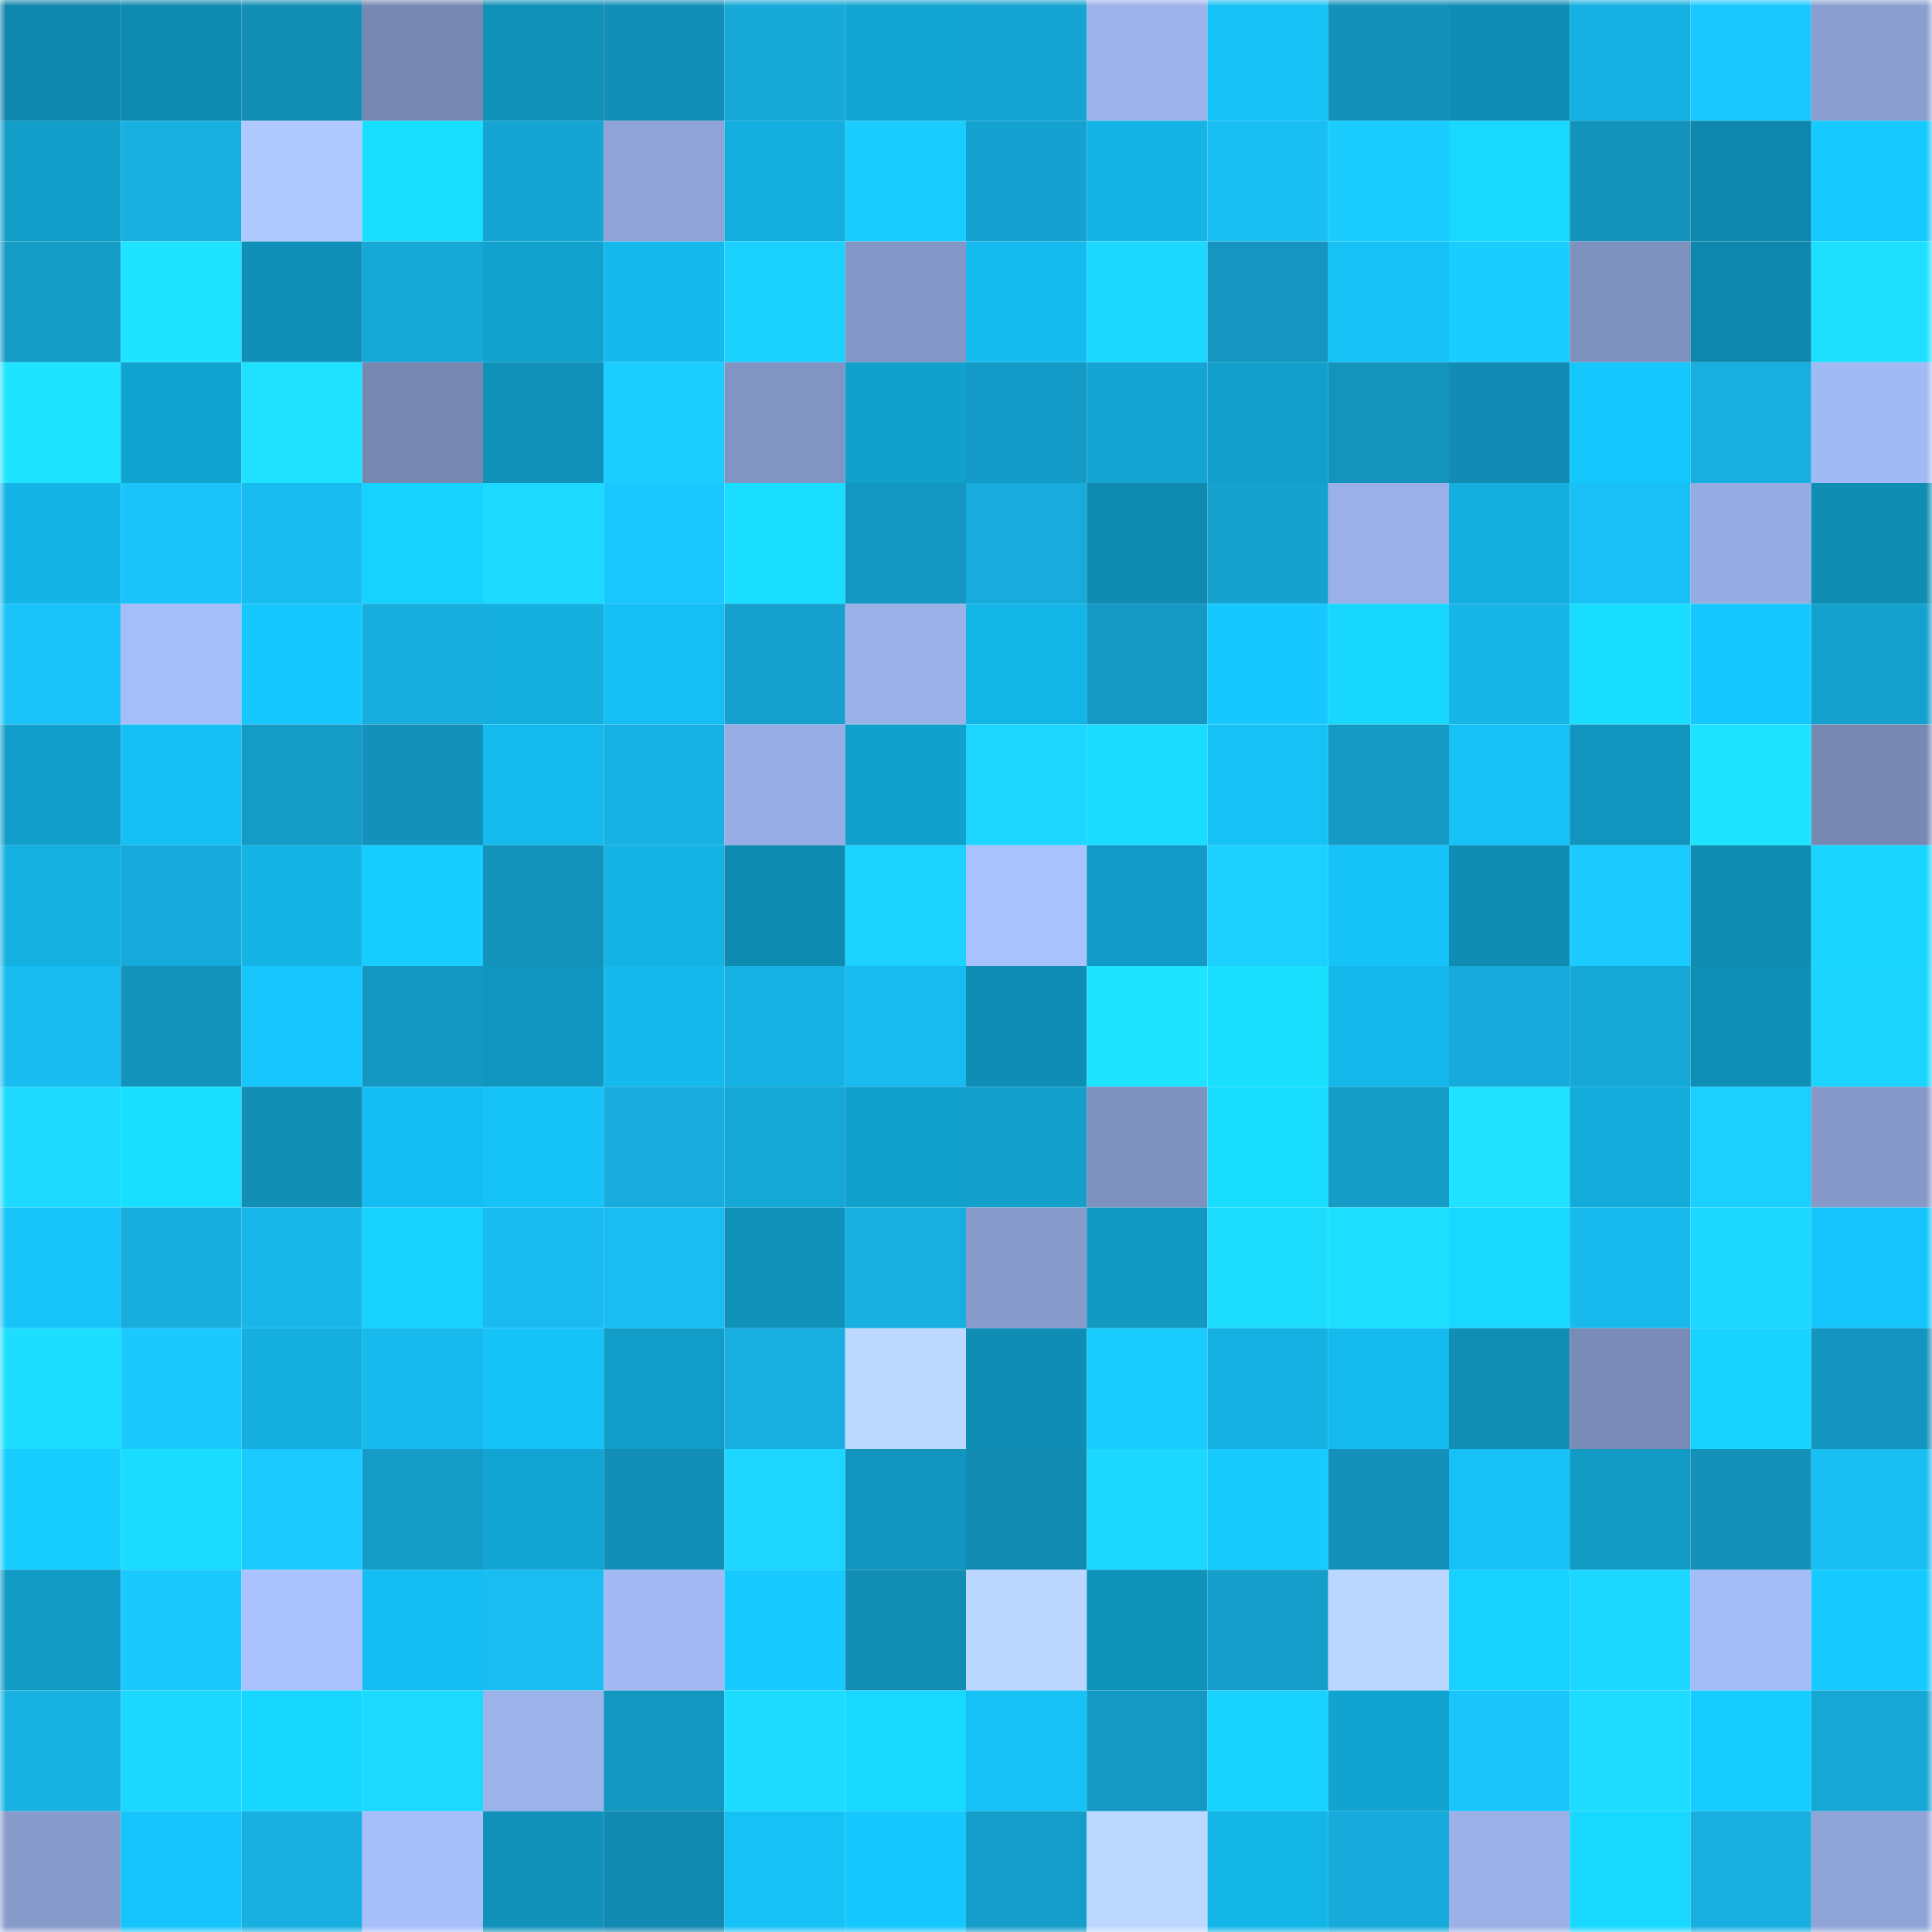 <svg viewBox="0 0 160 160" fill="none" role="img" xmlns="http://www.w3.org/2000/svg" width="240" height="240" name="ens%2Cresearchhub.eth"><mask id="1484802877" mask-type="alpha" maskUnits="userSpaceOnUse" x="0" y="0" width="160" height="160"><rect width="160" height="160" fill="#FFFFFF"></rect></mask><g mask="url(#1484802877)"><rect x="0" y="0" width="10" height="10" fill="#0f86ab"></rect><rect x="10" y="0" width="10" height="10" fill="#0f8ab0"></rect><rect x="20" y="0" width="10" height="10" fill="#138eb5"></rect><rect x="30" y="0" width="10" height="10" fill="#7687b1"></rect><rect x="40" y="0" width="10" height="10" fill="#1091b8"></rect><rect x="50" y="0" width="10" height="10" fill="#138fb7"></rect><rect x="60" y="0" width="10" height="10" fill="#16a8d7"></rect><rect x="70" y="0" width="10" height="10" fill="#13a6d3"></rect><rect x="80" y="0" width="10" height="10" fill="#16a5d2"></rect><rect x="90" y="0" width="10" height="10" fill="#9cb2ea"></rect><rect x="100" y="0" width="10" height="10" fill="#16c1f6"></rect><rect x="110" y="0" width="10" height="10" fill="#1391ba"></rect><rect x="120" y="0" width="10" height="10" fill="#108db4"></rect><rect x="130" y="0" width="10" height="10" fill="#14b0e1"></rect><rect x="140" y="0" width="10" height="10" fill="#1ac8ff"></rect><rect x="150" y="0" width="10" height="10" fill="#8a9ed0"></rect><rect x="0" y="10" width="10" height="10" fill="#129ec9"></rect><rect x="10" y="10" width="10" height="10" fill="#17b0e1"></rect><rect x="20" y="10" width="10" height="10" fill="#b0c9ff"></rect><rect x="30" y="10" width="10" height="10" fill="#19dfff"></rect><rect x="40" y="10" width="10" height="10" fill="#16a5d3"></rect><rect x="50" y="10" width="10" height="10" fill="#8fa3d6"></rect><rect x="60" y="10" width="10" height="10" fill="#14afde"></rect><rect x="70" y="10" width="10" height="10" fill="#1bccff"></rect><rect x="80" y="10" width="10" height="10" fill="#15a2d0"></rect><rect x="90" y="10" width="10" height="10" fill="#14b5e6"></rect><rect x="100" y="10" width="10" height="10" fill="#19bef3"></rect><rect x="110" y="10" width="10" height="10" fill="#1bcdff"></rect><rect x="120" y="10" width="10" height="10" fill="#18d8ff"></rect><rect x="130" y="10" width="10" height="10" fill="#1392bb"></rect><rect x="140" y="10" width="10" height="10" fill="#0f86ab"></rect><rect x="150" y="10" width="10" height="10" fill="#17caff"></rect><rect x="0" y="20" width="10" height="10" fill="#149bc6"></rect><rect x="10" y="20" width="10" height="10" fill="#1ee4ff"></rect><rect x="20" y="20" width="10" height="10" fill="#1090b8"></rect><rect x="30" y="20" width="10" height="10" fill="#16a8d7"></rect><rect x="40" y="20" width="10" height="10" fill="#12a2ce"></rect><rect x="50" y="20" width="10" height="10" fill="#15b9eb"></rect><rect x="60" y="20" width="10" height="10" fill="#1bd1ff"></rect><rect x="70" y="20" width="10" height="10" fill="#8396c5"></rect><rect x="80" y="20" width="10" height="10" fill="#15bbef"></rect><rect x="90" y="20" width="10" height="10" fill="#1cd8ff"></rect><rect x="100" y="20" width="10" height="10" fill="#1496c0"></rect><rect x="110" y="20" width="10" height="10" fill="#16c1f5"></rect><rect x="120" y="20" width="10" height="10" fill="#1bccff"></rect><rect x="130" y="20" width="10" height="10" fill="#7e90bd"></rect><rect x="140" y="20" width="10" height="10" fill="#0f87ac"></rect><rect x="150" y="20" width="10" height="10" fill="#1de0ff"></rect><rect x="0" y="30" width="10" height="10" fill="#1ee4ff"></rect><rect x="10" y="30" width="10" height="10" fill="#12a4d1"></rect><rect x="20" y="30" width="10" height="10" fill="#1ee2ff"></rect><rect x="30" y="30" width="10" height="10" fill="#7687b1"></rect><rect x="40" y="30" width="10" height="10" fill="#1091b9"></rect><rect x="50" y="30" width="10" height="10" fill="#1bceff"></rect><rect x="60" y="30" width="10" height="10" fill="#8194c2"></rect><rect x="70" y="30" width="10" height="10" fill="#12a0cc"></rect><rect x="80" y="30" width="10" height="10" fill="#149ac6"></rect><rect x="90" y="30" width="10" height="10" fill="#16a5d2"></rect><rect x="100" y="30" width="10" height="10" fill="#129fcb"></rect><rect x="110" y="30" width="10" height="10" fill="#1394bd"></rect><rect x="120" y="30" width="10" height="10" fill="#128cb4"></rect><rect x="130" y="30" width="10" height="10" fill="#16c7fd"></rect><rect x="140" y="30" width="10" height="10" fill="#17afdf"></rect><rect x="150" y="30" width="10" height="10" fill="#a2baf3"></rect><rect x="0" y="40" width="10" height="10" fill="#14b5e6"></rect><rect x="10" y="40" width="10" height="10" fill="#1ac4fb"></rect><rect x="20" y="40" width="10" height="10" fill="#19bcf0"></rect><rect x="30" y="40" width="10" height="10" fill="#17d1ff"></rect><rect x="40" y="40" width="10" height="10" fill="#1cd9ff"></rect><rect x="50" y="40" width="10" height="10" fill="#1ac8ff"></rect><rect x="60" y="40" width="10" height="10" fill="#19deff"></rect><rect x="70" y="40" width="10" height="10" fill="#1498c3"></rect><rect x="80" y="40" width="10" height="10" fill="#17acdc"></rect><rect x="90" y="40" width="10" height="10" fill="#0f8ab0"></rect><rect x="100" y="40" width="10" height="10" fill="#15a2cf"></rect><rect x="110" y="40" width="10" height="10" fill="#9ab0e7"></rect><rect x="120" y="40" width="10" height="10" fill="#14afdf"></rect><rect x="130" y="40" width="10" height="10" fill="#19c0f5"></rect><rect x="140" y="40" width="10" height="10" fill="#96ace2"></rect><rect x="150" y="40" width="10" height="10" fill="#108db3"></rect><rect x="0" y="50" width="10" height="10" fill="#19c2f8"></rect><rect x="10" y="50" width="10" height="10" fill="#a5bdf8"></rect><rect x="20" y="50" width="10" height="10" fill="#16c7fd"></rect><rect x="30" y="50" width="10" height="10" fill="#17aede"></rect><rect x="40" y="50" width="10" height="10" fill="#14afdf"></rect><rect x="50" y="50" width="10" height="10" fill="#15bef3"></rect><rect x="60" y="50" width="10" height="10" fill="#15a0cd"></rect><rect x="70" y="50" width="10" height="10" fill="#9bb2e9"></rect><rect x="80" y="50" width="10" height="10" fill="#14b6e8"></rect><rect x="90" y="50" width="10" height="10" fill="#1499c4"></rect><rect x="100" y="50" width="10" height="10" fill="#16c8ff"></rect><rect x="110" y="50" width="10" height="10" fill="#18d7ff"></rect><rect x="120" y="50" width="10" height="10" fill="#18b5e7"></rect><rect x="130" y="50" width="10" height="10" fill="#19ddff"></rect><rect x="140" y="50" width="10" height="10" fill="#16c8ff"></rect><rect x="150" y="50" width="10" height="10" fill="#15a1ce"></rect><rect x="0" y="60" width="10" height="10" fill="#129eca"></rect><rect x="10" y="60" width="10" height="10" fill="#15c0f4"></rect><rect x="20" y="60" width="10" height="10" fill="#149bc6"></rect><rect x="30" y="60" width="10" height="10" fill="#1391ba"></rect><rect x="40" y="60" width="10" height="10" fill="#15bbee"></rect><rect x="50" y="60" width="10" height="10" fill="#17b1e3"></rect><rect x="60" y="60" width="10" height="10" fill="#98ade3"></rect><rect x="70" y="60" width="10" height="10" fill="#12a0cc"></rect><rect x="80" y="60" width="10" height="10" fill="#1cd6ff"></rect><rect x="90" y="60" width="10" height="10" fill="#19dcff"></rect><rect x="100" y="60" width="10" height="10" fill="#16c1f6"></rect><rect x="110" y="60" width="10" height="10" fill="#149ac5"></rect><rect x="120" y="60" width="10" height="10" fill="#16c1f6"></rect><rect x="130" y="60" width="10" height="10" fill="#1194bd"></rect><rect x="140" y="60" width="10" height="10" fill="#1ee5ff"></rect><rect x="150" y="60" width="10" height="10" fill="#7789b3"></rect><rect x="0" y="70" width="10" height="10" fill="#14b0e0"></rect><rect x="10" y="70" width="10" height="10" fill="#16aada"></rect><rect x="20" y="70" width="10" height="10" fill="#14b4e5"></rect><rect x="30" y="70" width="10" height="10" fill="#17ccff"></rect><rect x="40" y="70" width="10" height="10" fill="#1392bb"></rect><rect x="50" y="70" width="10" height="10" fill="#14b3e4"></rect><rect x="60" y="70" width="10" height="10" fill="#0f8ab0"></rect><rect x="70" y="70" width="10" height="10" fill="#1cd2ff"></rect><rect x="80" y="70" width="10" height="10" fill="#a9c2fe"></rect><rect x="90" y="70" width="10" height="10" fill="#119bc6"></rect><rect x="100" y="70" width="10" height="10" fill="#1bcfff"></rect><rect x="110" y="70" width="10" height="10" fill="#16c3f9"></rect><rect x="120" y="70" width="10" height="10" fill="#108bb1"></rect><rect x="130" y="70" width="10" height="10" fill="#1bcbff"></rect><rect x="140" y="70" width="10" height="10" fill="#108bb1"></rect><rect x="150" y="70" width="10" height="10" fill="#18d6ff"></rect><rect x="0" y="80" width="10" height="10" fill="#19bcf1"></rect><rect x="10" y="80" width="10" height="10" fill="#1393bc"></rect><rect x="20" y="80" width="10" height="10" fill="#16c6fc"></rect><rect x="30" y="80" width="10" height="10" fill="#1497c1"></rect><rect x="40" y="80" width="10" height="10" fill="#1195be"></rect><rect x="50" y="80" width="10" height="10" fill="#15b9eb"></rect><rect x="60" y="80" width="10" height="10" fill="#17b1e3"></rect><rect x="70" y="80" width="10" height="10" fill="#18bbef"></rect><rect x="80" y="80" width="10" height="10" fill="#108db4"></rect><rect x="90" y="80" width="10" height="10" fill="#1ee4ff"></rect><rect x="100" y="80" width="10" height="10" fill="#19dfff"></rect><rect x="110" y="80" width="10" height="10" fill="#15b8ea"></rect><rect x="120" y="80" width="10" height="10" fill="#16abdb"></rect><rect x="130" y="80" width="10" height="10" fill="#16a9d8"></rect><rect x="140" y="80" width="10" height="10" fill="#108fb6"></rect><rect x="150" y="80" width="10" height="10" fill="#1cd5ff"></rect><rect x="0" y="90" width="10" height="10" fill="#1cd9ff"></rect><rect x="10" y="90" width="10" height="10" fill="#19dfff"></rect><rect x="20" y="90" width="10" height="10" fill="#138eb5"></rect><rect x="30" y="90" width="10" height="10" fill="#15bef2"></rect><rect x="40" y="90" width="10" height="10" fill="#16c3f9"></rect><rect x="50" y="90" width="10" height="10" fill="#17acdc"></rect><rect x="60" y="90" width="10" height="10" fill="#13a8d6"></rect><rect x="70" y="90" width="10" height="10" fill="#12a0cc"></rect><rect x="80" y="90" width="10" height="10" fill="#159fcb"></rect><rect x="90" y="90" width="10" height="10" fill="#7f92bf"></rect><rect x="100" y="90" width="10" height="10" fill="#19ddff"></rect><rect x="110" y="90" width="10" height="10" fill="#159dc8"></rect><rect x="120" y="90" width="10" height="10" fill="#1ee2ff"></rect><rect x="130" y="90" width="10" height="10" fill="#13abd9"></rect><rect x="140" y="90" width="10" height="10" fill="#1bcfff"></rect><rect x="150" y="90" width="10" height="10" fill="#8699c9"></rect><rect x="0" y="100" width="10" height="10" fill="#16c4fa"></rect><rect x="10" y="100" width="10" height="10" fill="#17addd"></rect><rect x="20" y="100" width="10" height="10" fill="#18b6e9"></rect><rect x="30" y="100" width="10" height="10" fill="#17d1ff"></rect><rect x="40" y="100" width="10" height="10" fill="#19bbf0"></rect><rect x="50" y="100" width="10" height="10" fill="#19bdf2"></rect><rect x="60" y="100" width="10" height="10" fill="#1091b9"></rect><rect x="70" y="100" width="10" height="10" fill="#17afe0"></rect><rect x="80" y="100" width="10" height="10" fill="#889ccc"></rect><rect x="90" y="100" width="10" height="10" fill="#1199c2"></rect><rect x="100" y="100" width="10" height="10" fill="#1dddff"></rect><rect x="110" y="100" width="10" height="10" fill="#1ddfff"></rect><rect x="120" y="100" width="10" height="10" fill="#18d8ff"></rect><rect x="130" y="100" width="10" height="10" fill="#18baee"></rect><rect x="140" y="100" width="10" height="10" fill="#1cd7ff"></rect><rect x="150" y="100" width="10" height="10" fill="#16c5fb"></rect><rect x="0" y="110" width="10" height="10" fill="#1ddeff"></rect><rect x="10" y="110" width="10" height="10" fill="#1acaff"></rect><rect x="20" y="110" width="10" height="10" fill="#14afdf"></rect><rect x="30" y="110" width="10" height="10" fill="#18b9ed"></rect><rect x="40" y="110" width="10" height="10" fill="#16c3f8"></rect><rect x="50" y="110" width="10" height="10" fill="#129dc8"></rect><rect x="60" y="110" width="10" height="10" fill="#17afe0"></rect><rect x="70" y="110" width="10" height="10" fill="#bdd8ff"></rect><rect x="80" y="110" width="10" height="10" fill="#108db4"></rect><rect x="90" y="110" width="10" height="10" fill="#1bcdff"></rect><rect x="100" y="110" width="10" height="10" fill="#14b1e2"></rect><rect x="110" y="110" width="10" height="10" fill="#15bbee"></rect><rect x="120" y="110" width="10" height="10" fill="#128db4"></rect><rect x="130" y="110" width="10" height="10" fill="#798bb6"></rect><rect x="140" y="110" width="10" height="10" fill="#18d3ff"></rect><rect x="150" y="110" width="10" height="10" fill="#1495bf"></rect><rect x="0" y="120" width="10" height="10" fill="#17cdff"></rect><rect x="10" y="120" width="10" height="10" fill="#19dcff"></rect><rect x="20" y="120" width="10" height="10" fill="#1bcbff"></rect><rect x="30" y="120" width="10" height="10" fill="#159dc8"></rect><rect x="40" y="120" width="10" height="10" fill="#12a5d3"></rect><rect x="50" y="120" width="10" height="10" fill="#138fb7"></rect><rect x="60" y="120" width="10" height="10" fill="#1cd6ff"></rect><rect x="70" y="120" width="10" height="10" fill="#1195be"></rect><rect x="80" y="120" width="10" height="10" fill="#128bb2"></rect><rect x="90" y="120" width="10" height="10" fill="#1cd8ff"></rect><rect x="100" y="120" width="10" height="10" fill="#17cbff"></rect><rect x="110" y="120" width="10" height="10" fill="#1391ba"></rect><rect x="120" y="120" width="10" height="10" fill="#16c1f6"></rect><rect x="130" y="120" width="10" height="10" fill="#119ac4"></rect><rect x="140" y="120" width="10" height="10" fill="#1391b9"></rect><rect x="150" y="120" width="10" height="10" fill="#19bef2"></rect><rect x="0" y="130" width="10" height="10" fill="#119bc5"></rect><rect x="10" y="130" width="10" height="10" fill="#1acaff"></rect><rect x="20" y="130" width="10" height="10" fill="#aac3ff"></rect><rect x="30" y="130" width="10" height="10" fill="#15bef2"></rect><rect x="40" y="130" width="10" height="10" fill="#19bdf2"></rect><rect x="50" y="130" width="10" height="10" fill="#a2b9f3"></rect><rect x="60" y="130" width="10" height="10" fill="#17caff"></rect><rect x="70" y="130" width="10" height="10" fill="#128db4"></rect><rect x="80" y="130" width="10" height="10" fill="#bbd6ff"></rect><rect x="90" y="130" width="10" height="10" fill="#1093bb"></rect><rect x="100" y="130" width="10" height="10" fill="#159eca"></rect><rect x="110" y="130" width="10" height="10" fill="#bbd6ff"></rect><rect x="120" y="130" width="10" height="10" fill="#17d1ff"></rect><rect x="130" y="130" width="10" height="10" fill="#1cd7ff"></rect><rect x="140" y="130" width="10" height="10" fill="#a4bcf7"></rect><rect x="150" y="130" width="10" height="10" fill="#17caff"></rect><rect x="0" y="140" width="10" height="10" fill="#17b1e2"></rect><rect x="10" y="140" width="10" height="10" fill="#1cd8ff"></rect><rect x="20" y="140" width="10" height="10" fill="#18d7ff"></rect><rect x="30" y="140" width="10" height="10" fill="#1cd9ff"></rect><rect x="40" y="140" width="10" height="10" fill="#9cb3ea"></rect><rect x="50" y="140" width="10" height="10" fill="#1197c0"></rect><rect x="60" y="140" width="10" height="10" fill="#1ddbff"></rect><rect x="70" y="140" width="10" height="10" fill="#18d8ff"></rect><rect x="80" y="140" width="10" height="10" fill="#16c1f6"></rect><rect x="90" y="140" width="10" height="10" fill="#1499c4"></rect><rect x="100" y="140" width="10" height="10" fill="#17d2ff"></rect><rect x="110" y="140" width="10" height="10" fill="#12a4d1"></rect><rect x="120" y="140" width="10" height="10" fill="#1ac5fc"></rect><rect x="130" y="140" width="10" height="10" fill="#1ddcff"></rect><rect x="140" y="140" width="10" height="10" fill="#17cdff"></rect><rect x="150" y="140" width="10" height="10" fill="#16a7d5"></rect><rect x="0" y="150" width="10" height="10" fill="#889ccc"></rect><rect x="10" y="150" width="10" height="10" fill="#16c5fb"></rect><rect x="20" y="150" width="10" height="10" fill="#17b0e1"></rect><rect x="30" y="150" width="10" height="10" fill="#a6bef9"></rect><rect x="40" y="150" width="10" height="10" fill="#1092ba"></rect><rect x="50" y="150" width="10" height="10" fill="#1289b0"></rect><rect x="60" y="150" width="10" height="10" fill="#16c1f6"></rect><rect x="70" y="150" width="10" height="10" fill="#16c8fe"></rect><rect x="80" y="150" width="10" height="10" fill="#159eca"></rect><rect x="90" y="150" width="10" height="10" fill="#bdd8ff"></rect><rect x="100" y="150" width="10" height="10" fill="#14b5e7"></rect><rect x="110" y="150" width="10" height="10" fill="#16abdb"></rect><rect x="120" y="150" width="10" height="10" fill="#9ab0e6"></rect><rect x="130" y="150" width="10" height="10" fill="#18d8ff"></rect><rect x="140" y="150" width="10" height="10" fill="#17afe0"></rect><rect x="150" y="150" width="10" height="10" fill="#8fa4d7"></rect></g></svg>